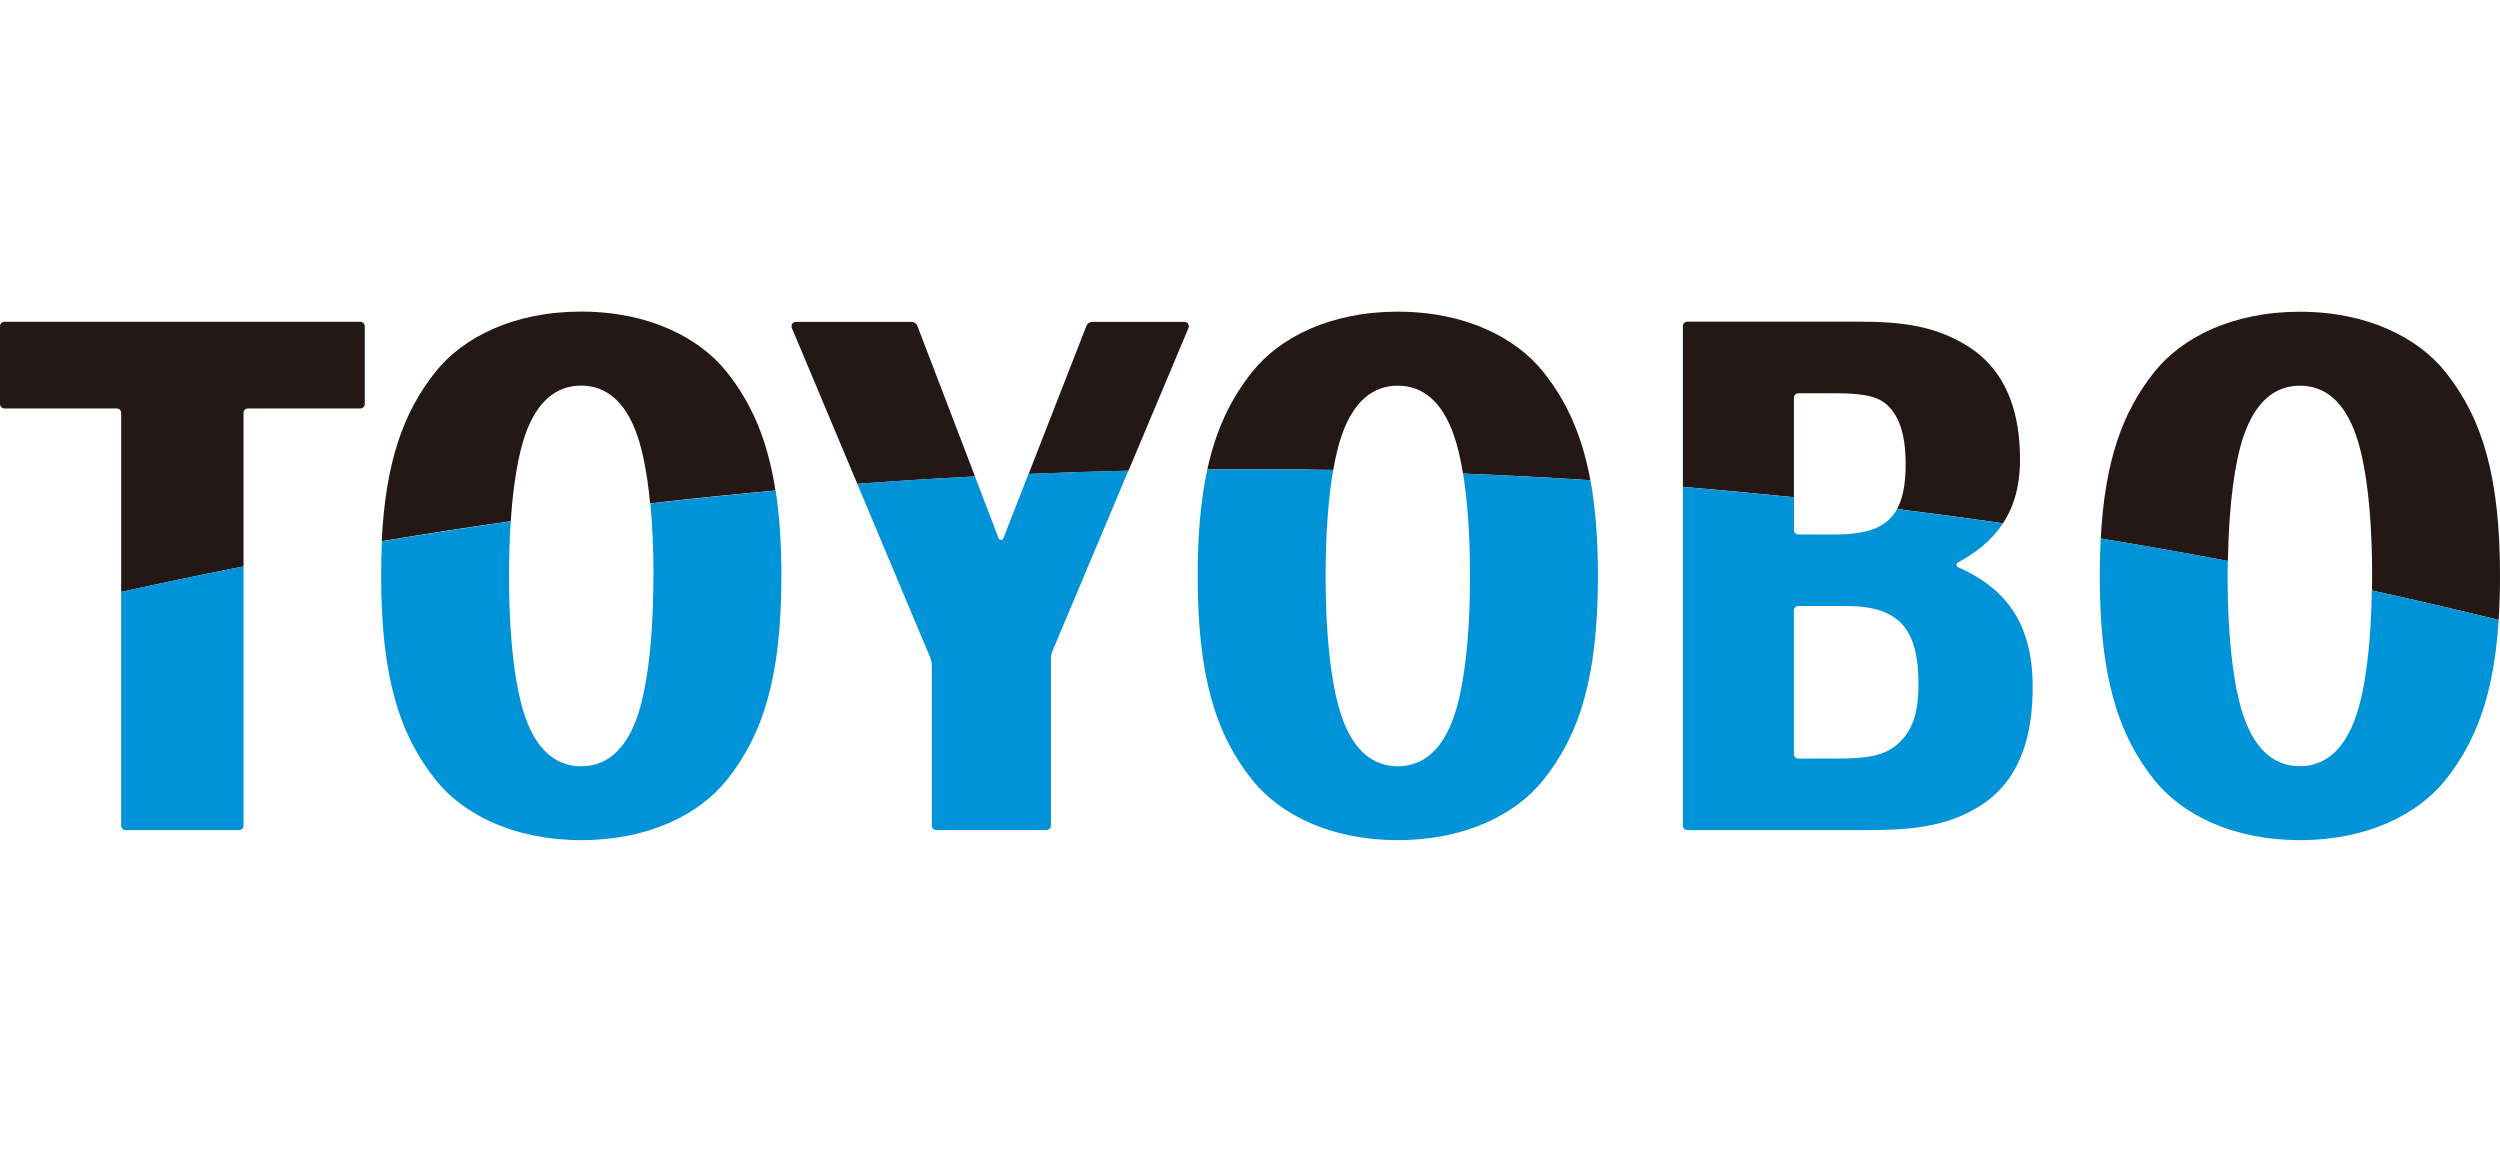 <?xml version="1.0" encoding="UTF-8"?><svg id="_レイヤー_2" xmlns="http://www.w3.org/2000/svg" viewBox="0 0 353.66 162.96"><defs><style>.cls-1{fill:#0093d7;}.cls-2{fill:none;}.cls-3{fill:#231815;}</style></defs><g id="_レイヤー_1-2"><path class="cls-3" d="m0,57.15v-11c0-.35.28-.63.63-.63h50.34c.35,0,.63.28.63.63v11c0,.35-.28.63-.63.63h-15.89c-.35,0-.63.28-.63.63v21.72c-5.79,1.13-11.56,2.34-17.31,3.61v-25.33c0-.35-.28-.63-.63-.63H.63c-.35,0-.63-.28-.63-.63Zm72.25,16.6c.37-5.54,1.13-9.58,2.02-12.16,1.65-4.76,4.38-7.04,7.94-7.04s6.29,2.28,7.94,7.04c.75,2.16,1.41,5.37,1.82,9.62,5.89-.68,11.8-1.28,17.73-1.82-1.11-7.19-3.39-12.39-6.92-16.8-3.87-4.83-11-8.51-20.58-8.51s-16.71,3.67-20.58,8.51c-4.6,5.76-7.08,12.84-7.62,23.97,6.05-1.02,12.13-1.96,18.22-2.82Zm181.53-3.4v-14.09c0-.35.28-.63.63-.63h4.76c3.62,0,6.22.2,7.78,1.64,1.6,1.48,2.63,3.92,2.63,8.43,0,2.78-.4,4.82-1.21,6.31,5.01.62,10.01,1.29,14.99,2.01,1.5-2.29,2.4-5.2,2.4-9.01,0-5.91-1.47-12.38-7.52-16.12-4.51-2.77-9.12-3.38-15.14-3.38h-24.4c-.35,0-.63.28-.63.63v22.74c5.25.43,10.49.92,15.71,1.46Zm-76.94-3.97c3.93,0,7.86.03,11.77.1.34-1.98.75-3.61,1.19-4.88,1.65-4.76,4.38-7.04,7.94-7.04s6.29,2.28,7.94,7.04c.48,1.38.92,3.17,1.28,5.39,6.03.24,12.03.56,18.02.94-1.19-6.44-3.39-11.23-6.67-15.33-3.87-4.83-11-8.51-20.58-8.51s-16.71,3.67-20.58,8.51c-3.02,3.78-5.12,8.12-6.36,13.81,2.01-.02,4.02-.03,6.03-.03Zm-55.56,2.07c5.53-.41,11.08-.76,16.65-1.05l-8.15-21.29c-.13-.35-.47-.58-.84-.58h-16.34c-.45,0-.75.46-.58.87l9.26,22.05Zm46.85-22.05c.17-.41-.13-.87-.58-.87h-13.02c-.37,0-.7.23-.84.57l-8.18,20.95c4.7-.2,9.41-.35,14.13-.46l8.49-20.19Zm147.04,32.95c.14-8.49,1.07-14.38,2.25-17.75,1.65-4.76,4.38-7.04,7.94-7.04s6.29,2.28,7.94,7.04c1.27,3.65,2.27,10.24,2.27,19.88,0,.7,0,1.38-.02,2.05,6,1.32,11.98,2.71,17.92,4.17.12-1.94.19-4.01.19-6.22,0-14.03-2.48-22.31-7.73-28.87-3.87-4.83-11-8.51-20.58-8.51s-16.71,3.67-20.58,8.51c-4.55,5.69-7.02,12.67-7.59,23.57,6.02.99,12.01,2.05,17.98,3.18Z"/><path class="cls-1" d="m335.55,83.53c6,1.32,11.98,2.71,17.92,4.17-.66,10.38-3.12,17.13-7.54,22.65-3.87,4.83-11,8.5-20.58,8.5s-16.71-3.67-20.58-8.5c-5.25-6.56-7.73-14.85-7.73-28.87,0-1.87.05-3.63.13-5.31,6.02.99,12.01,2.05,17.98,3.18-.01.69-.02,1.4-.02,2.12,0,9.64,1,16.23,2.27,19.88,1.65,4.76,4.38,7.04,7.94,7.04s6.29-2.28,7.94-7.04c1.18-3.39,2.12-9.3,2.25-17.83Zm-127.6-2.05c0,9.64-1,16.23-2.27,19.88-1.65,4.76-4.38,7.04-7.94,7.04s-6.29-2.28-7.94-7.04c-1.27-3.65-2.27-10.24-2.27-19.88,0-6.29.43-11.27,1.07-15-3.92-.06-7.84-.1-11.77-.1-2.01,0-4.02.01-6.03.03-.92,4.19-1.37,9.11-1.37,15.07,0,14.03,2.48,22.31,7.73,28.87,3.87,4.83,11,8.5,20.58,8.5s16.71-3.67,20.58-8.5c5.25-6.56,7.73-14.85,7.73-28.87,0-5.25-.35-9.69-1.06-13.54-5.99-.39-12-.7-18.02-.94.6,3.66.98,8.48.98,14.48Zm60.41-9.46c5.01.62,10.01,1.29,14.99,2.01-1.59,2.43-3.84,4.18-6.39,5.55-.27.14-.25.52.03.65,6.3,2.8,10.56,7.45,10.56,16.92,0,6.15-1.32,13.08-7.61,16.96-4.69,2.88-9.69,3.32-15.94,3.32h-25.3c-.35,0-.63-.28-.63-.63v-47.91c5.25.43,10.49.92,15.71,1.46v4.63c0,.35.28.63.63.63h5.04c4.5,0,7.42-.85,8.92-3.6Zm3.04,24.86c0-7.77-2.56-11.15-10.24-11.15h-6.76c-.35,0-.63.28-.63.63v20.32c0,.35.28.63.63.63h5.2c4.27,0,7.03-.27,9.07-2.25,1.76-1.7,2.72-3.97,2.72-8.18Zm-178.97-15.4c0,9.64-1,16.23-2.27,19.88-1.65,4.76-4.38,7.04-7.94,7.04s-6.29-2.28-7.94-7.04c-1.27-3.65-2.27-10.24-2.27-19.88,0-2.84.09-5.41.24-7.72-6.1.87-12.17,1.81-18.22,2.82-.07,1.55-.11,3.18-.11,4.9,0,14.03,2.48,22.31,7.73,28.87,3.87,4.83,11,8.5,20.58,8.5s16.71-3.67,20.58-8.5c5.25-6.56,7.73-14.85,7.73-28.87,0-4.59-.27-8.57-.81-12.07-5.93.54-11.84,1.14-17.73,1.82.28,2.92.45,6.33.45,10.26ZM17.14,116.8c0,.35.28.63.63.63h16.05c.35,0,.63-.28.63-.63v-36.67c-5.79,1.13-11.56,2.34-17.31,3.61v33.06Zm114.48-23.68c.13.31.2.64.2.97v22.7c0,.35.28.63.63.63h15.59c.35,0,.63-.28.63-.63v-23.67c0-.34.07-.67.2-.98l10.76-25.57c-4.72.11-9.43.26-14.13.46l-3.56,9.12c-.12.31-.55.3-.67,0l-3.35-8.76c-5.57.29-11.11.64-16.65,1.05l10.36,24.67Z"/><rect class="cls-2" x="0" width="353.66" height="162.96"/></g></svg>